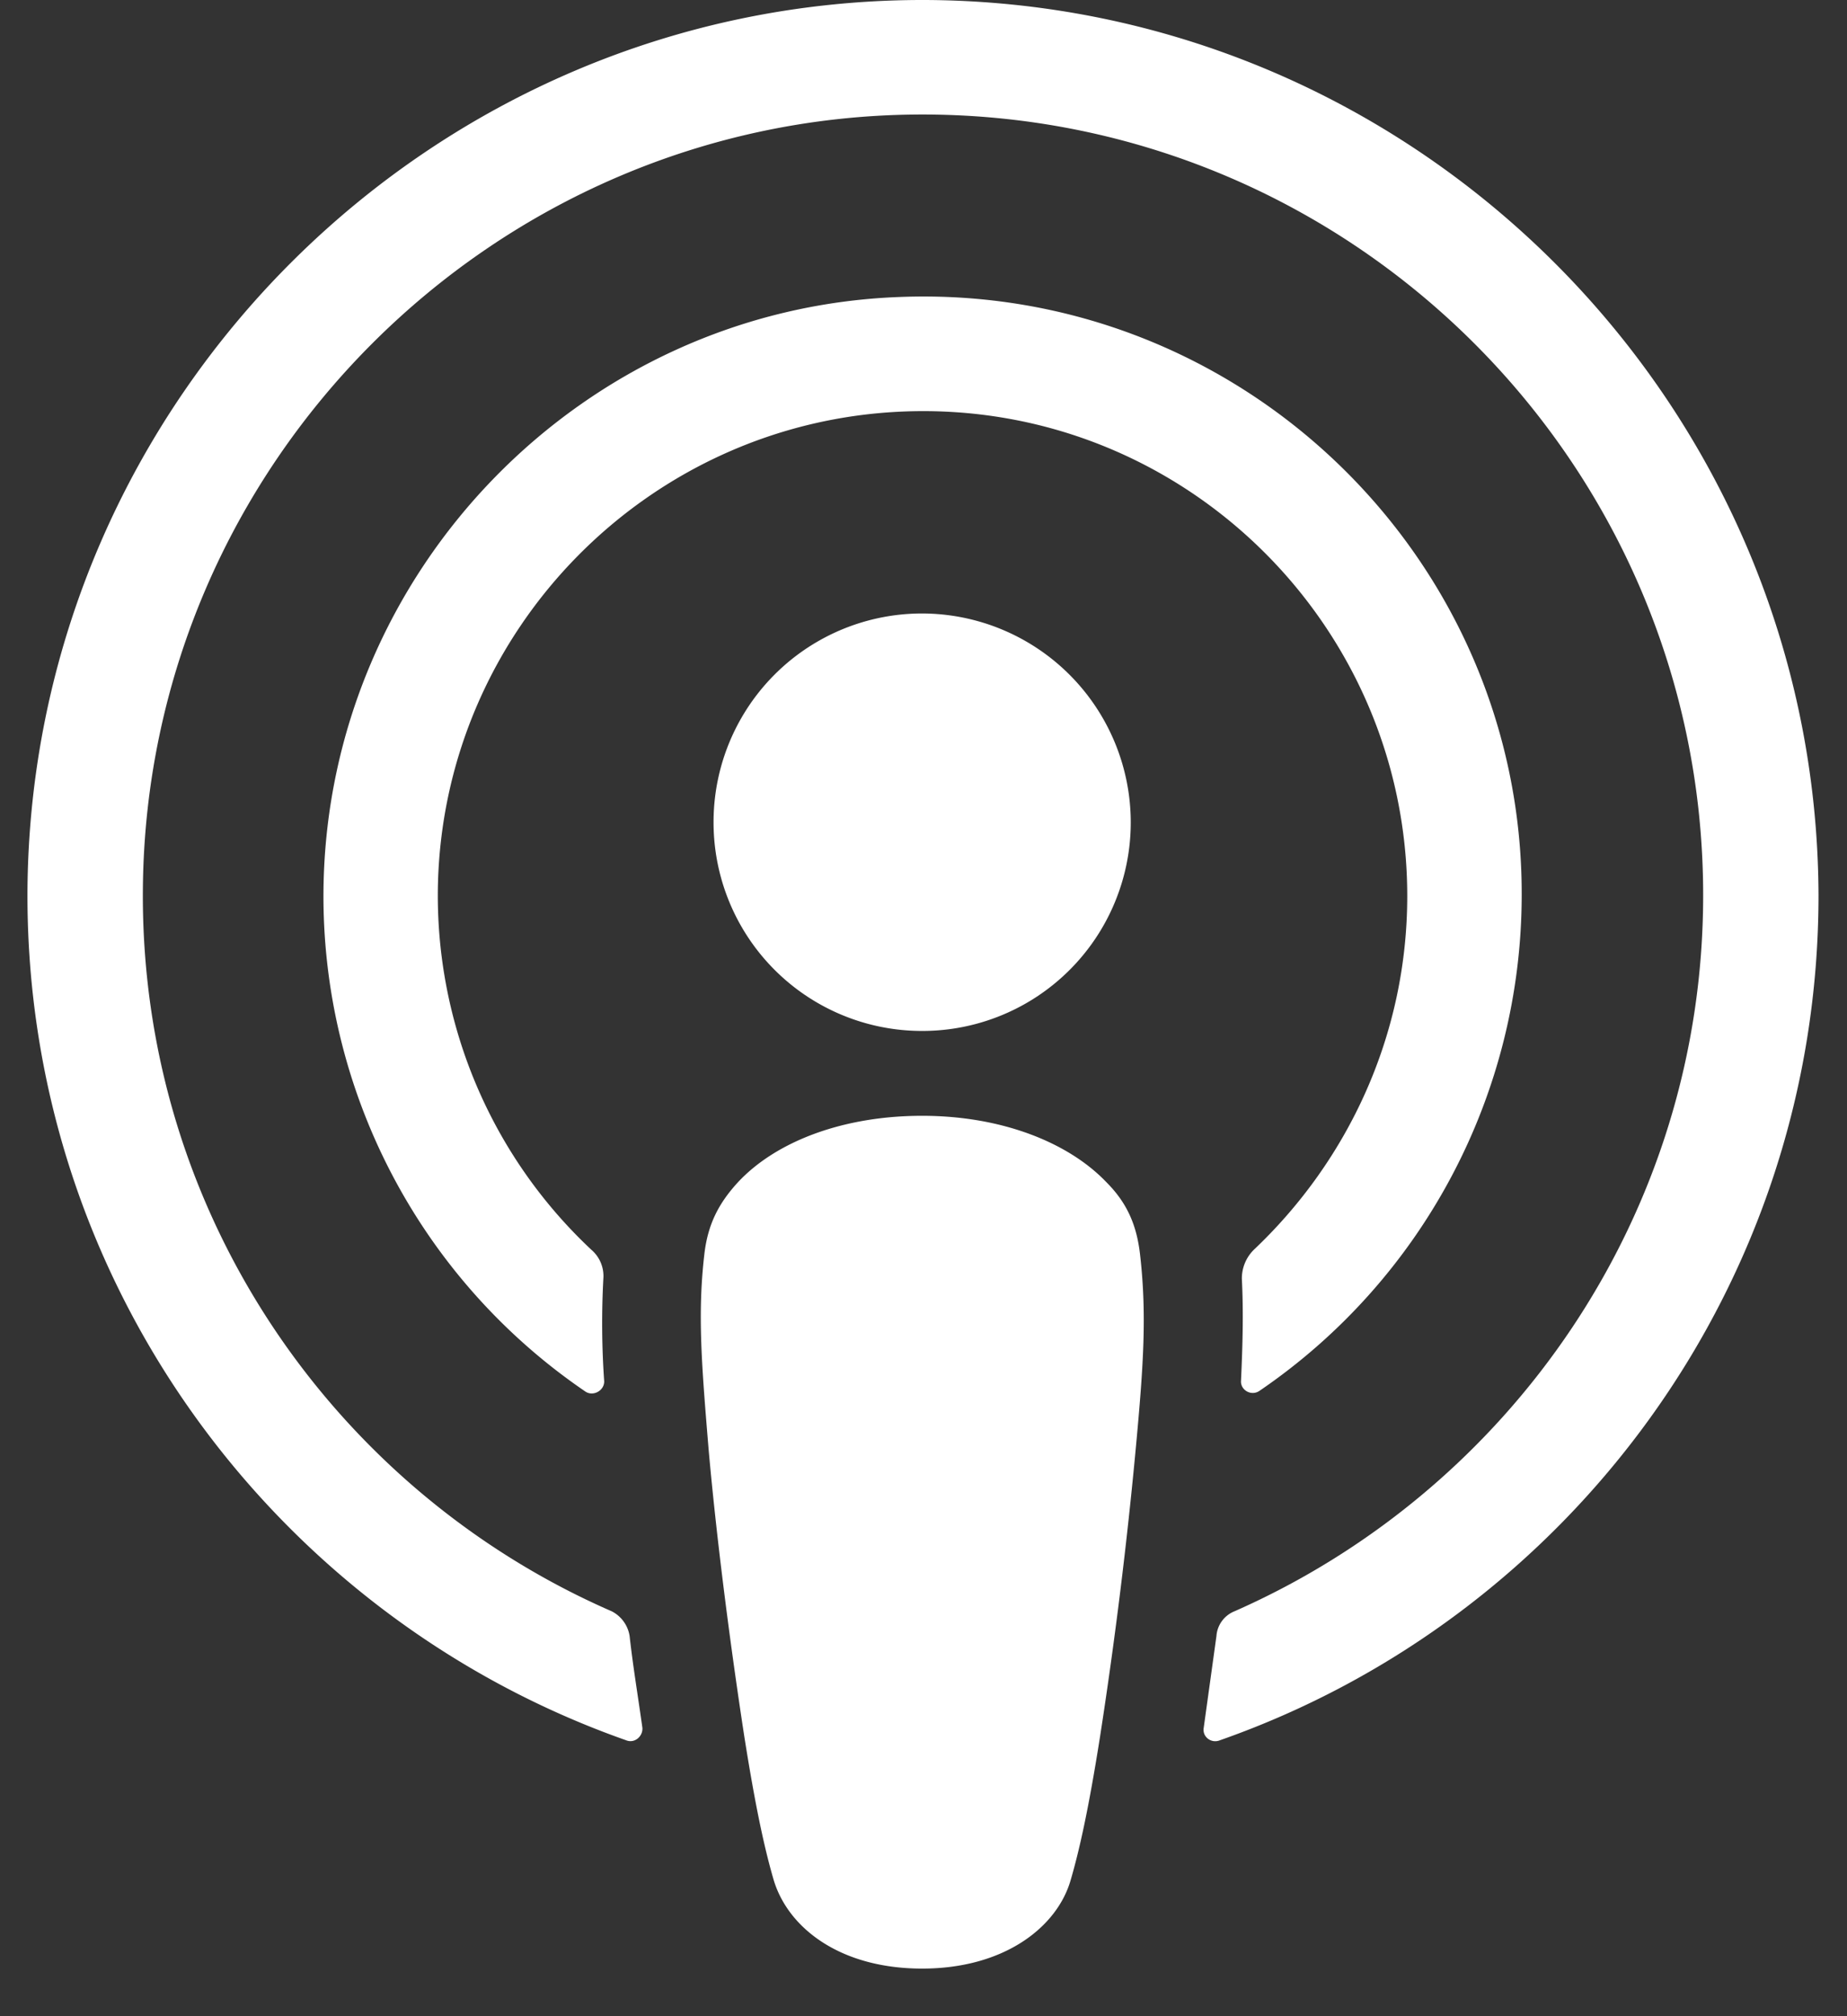 <svg width="33" height="36" fill="none" xmlns="http://www.w3.org/2000/svg"><rect width="100%" height="100%" fill="#333333" stroke="none"/><path d="M20.37 22.408c-.06-.545-.242-.94-.606-1.303-.682-.712-1.879-1.182-3.288-1.182-1.409 0-2.605.455-3.287 1.182-.349.379-.546.758-.606 1.303-.122 1.06-.046 1.97.075 3.44.122 1.393.349 3.257.637 5.136.212 1.348.379 2.075.53 2.59.258.849 1.182 1.576 2.651 1.576 1.47 0 2.41-.742 2.652-1.576.151-.515.318-1.242.53-2.59a85.42 85.42 0 00.636-5.137c.137-1.47.197-2.378.076-3.439zM20.203 14.681a3.724 3.724 0 01-3.727 3.727 3.724 3.724 0 01-3.727-3.727 3.724 3.724 0 013.727-3.727 3.734 3.734 0 013.727 3.727z" fill="#fff"/><path d="M16.431 0C7.734.03.614 7.09.492 15.787c-.09 7.045 4.41 13.075 10.697 15.287.151.061.303-.075.288-.227-.076-.545-.167-1.09-.228-1.636a.6.6 0 00-.318-.44c-4.97-2.166-8.439-7.15-8.378-12.923C2.629 8.272 8.81 2.106 16.37 2.045c7.742-.06 14.06 6.212 14.06 13.94 0 5.711-3.454 10.62-8.378 12.787a.515.515 0 00-.318.439l-.227 1.636c-.03.167.136.288.287.227 6.227-2.181 10.697-8.12 10.697-15.09-.03-8.818-7.227-16-16.06-15.984z" fill="#fff"/><path d="M16.067 5.303c-5.666.212-10.211 4.894-10.287 10.56a10.7 10.7 0 004.681 8.985c.137.09.334-.016.334-.182a14.882 14.882 0 01-.015-1.834.617.617 0 00-.212-.515 8.664 8.664 0 01-2.743-6.545c.121-4.545 3.773-8.242 8.318-8.424 4.94-.197 9 3.773 9 8.651 0 2.485-1.06 4.727-2.743 6.318a.721.721 0 00-.212.515c.03.591.015 1.167-.015 1.819-.015.166.182.287.333.181a10.722 10.722 0 004.682-8.848c.015-6.03-5.03-10.924-11.12-10.681z" fill="#fff"/></svg>